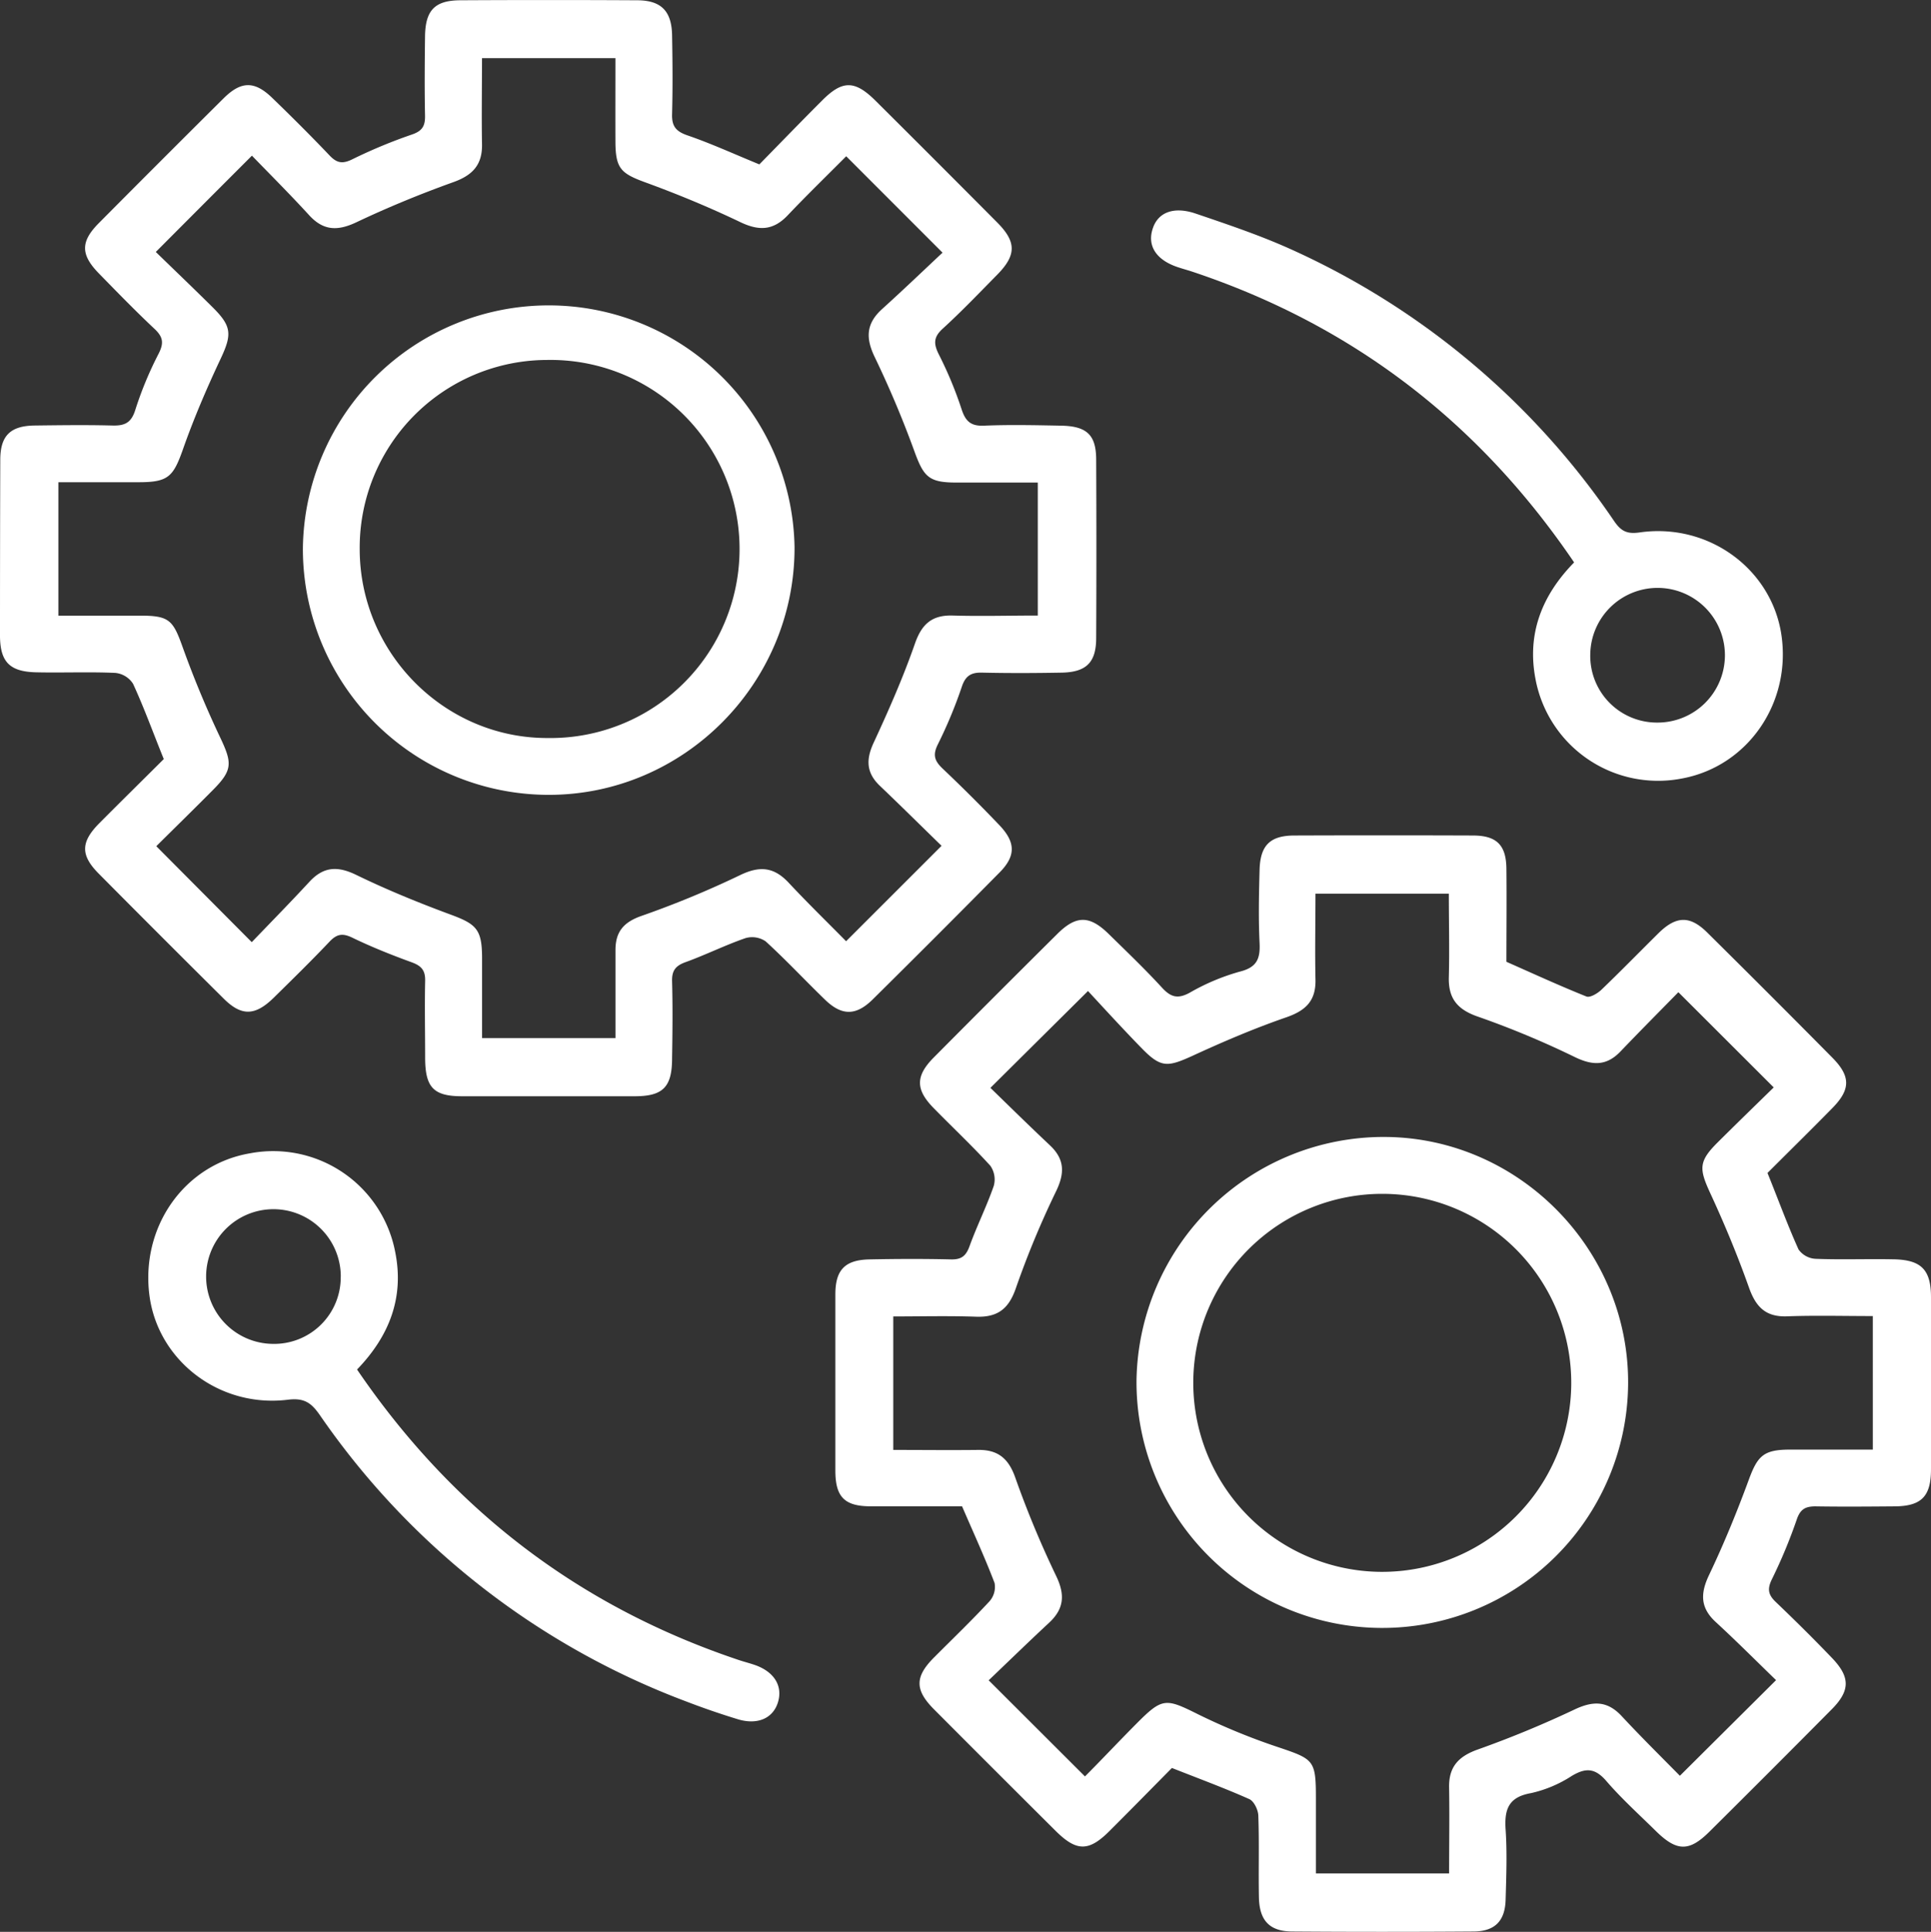 <svg xmlns="http://www.w3.org/2000/svg" viewBox="0 0 356.19 356.3"><rect x="0" y="0" width="356.19" height="356.3" fill="#333333" stroke="none"/><defs><style>.cls-1{fill:#fff;}</style></defs><g id="Layer_2" data-name="Layer 2"><g id="Layer_1-2" data-name="Layer 1"><path class="cls-1" d="M216.17,326.08c-3.69,3.73-7.61,7.73-11.57,11.68-3.76,3.74-6,3.74-9.8,0q-11.28-11.22-22.51-22.49c-3.56-3.58-3.56-6,0-9.57s6.95-6.82,10.25-10.38a4,4,0,0,0,.92-3.35c-1.77-4.65-3.85-9.17-6-14.15-5.38,0-11.11,0-16.83,0-4.83,0-6.52-1.7-6.54-6.51q0-16.29,0-32.57c0-4.55,1.78-6.37,6.32-6.46,5-.1,10-.12,15,0,2,.05,2.8-.69,3.45-2.49,1.36-3.74,3.15-7.32,4.45-11.07a4.41,4.41,0,0,0-.64-3.72c-3.36-3.69-7-7.1-10.5-10.68-3.31-3.39-3.3-5.89.09-9.3q11.34-11.42,22.76-22.76c3.52-3.5,6-3.46,9.58.09,3.3,3.23,6.64,6.43,9.76,9.83,1.6,1.74,2.89,2.11,5.08.92a40,40,0,0,1,9.27-3.9c3.15-.79,3.77-2.39,3.63-5.28-.22-4.48-.12-9,0-13.47s1.87-6.34,6.41-6.35q16.45-.06,32.93,0c4.38,0,6.14,1.75,6.19,6.09.06,5.73,0,11.46,0,17.2,5,2.21,9.83,4.43,14.75,6.4.66.27,2-.53,2.73-1.2,3.6-3.45,7.06-7,10.63-10.53,3.25-3.17,5.8-3.21,9,0q11.58,11.46,23,23c3.41,3.44,3.4,5.86.05,9.28-4,4.08-8.1,8.1-12,12,2,4.93,3.69,9.59,5.73,14.11a4.1,4.1,0,0,0,3.1,1.72c4.74.19,9.48,0,14.22.09,5.24.05,7.09,1.83,7.11,6.92q.06,15.91,0,31.82c0,5-1.77,6.79-6.7,6.83s-9.73.08-14.59,0c-1.91,0-2.83.53-3.48,2.45a94.75,94.75,0,0,1-4.58,11c-.89,1.82-.66,2.87.72,4.19,3.52,3.36,7,6.81,10.35,10.3s3.48,6-.1,9.56q-11.2,11.3-22.49,22.5c-3.73,3.71-6,3.67-9.82-.06-3.11-3.07-6.37-6-9.21-9.3-2.06-2.38-3.78-2.47-6.35-.93a23,23,0,0,1-7.54,3.18c-4.22.74-4.93,3.08-4.67,6.8.28,4.22.12,8.48,0,12.72-.07,4-1.92,6-6,6q-16.65.12-33.31,0c-4.22,0-6.11-2-6.2-6.28-.1-5,.07-10-.11-15,0-1.1-.79-2.75-1.67-3.14C225.93,329.81,221.26,328.09,216.17,326.08Zm111.44-16.2c-3.59-3.47-7.28-7.18-11.13-10.72-2.87-2.64-2.85-5.28-1.22-8.69,2.72-5.71,5.13-11.59,7.31-17.52,1.63-4.44,2.73-5.57,7.52-5.59,5.08,0,10.15,0,15.37,0V242.73c-5.43,0-10.64-.14-15.84.05-3.94.14-5.74-1.75-7-5.29-2.13-6-4.55-11.82-7.21-17.56-2-4.38-2.08-5.74,1.43-9.23s7.26-7.13,10.34-10.14L309.59,183c-3.32,3.39-7,7.09-10.64,10.89-2.54,2.68-5.08,2.69-8.38,1.11a165.8,165.8,0,0,0-17.86-7.46c-3.82-1.3-5.56-3.31-5.46-7.28.13-5.07,0-10.16,0-15.43h-24.6c0,5.36-.11,10.57,0,15.77.11,3.88-1.68,5.73-5.29,7-6,2.07-11.82,4.56-17.56,7.21-4.45,2-5.67,2.15-9.19-1.46s-7-7.42-9.92-10.57l-18,17.86c3.44,3.35,7.16,7,11,10.62,2.69,2.54,2.72,5.09,1.15,8.38a166.76,166.76,0,0,0-7.43,17.88c-1.31,3.85-3.34,5.46-7.33,5.33-5.07-.18-10.15-.05-15.31-.05v24.62c5.43,0,10.54.06,15.64,0,3.62-.05,5.58,1.53,6.83,5a182.27,182.27,0,0,0,7.57,18.23c1.68,3.48,1.48,6.08-1.32,8.67-3.81,3.54-7.54,7.18-11.12,10.59l17.76,17.73c3-3,6.14-6.35,9.37-9.6,4.94-5,5.48-4.86,11.6-1.81A117.91,117.91,0,0,0,236,322.32c6.32,2.14,6.73,2.37,6.73,9.21,0,4.68,0,9.36,0,14H267.3c0-5.39.09-10.59,0-15.79-.09-3.84,1.69-5.78,5.27-7.06a192.07,192.07,0,0,0,17.88-7.39c3.43-1.62,6.05-1.61,8.69,1.23,3.56,3.83,7.28,7.5,10.73,11Z"/><path class="cls-1" d="M30.21,140c-2-4.93-3.64-9.49-5.67-13.89a4.39,4.39,0,0,0-3.27-2c-4.86-.22-9.73,0-14.6-.11S.06,122.09,0,117.4Q0,101.11.05,84.83c0-4.51,1.89-6.31,6.41-6.35,4.74-.06,9.49-.12,14.22,0,2.3.07,3.54-.46,4.29-2.92a66.39,66.39,0,0,1,4.29-10.33c.95-1.88.88-3-.68-4.5-3.55-3.33-6.94-6.82-10.34-10.3s-3.39-5.88,0-9.29q11.47-11.55,23-23c3.25-3.23,5.73-3.24,9-.06,3.59,3.47,7.13,7,10.57,10.61,1.34,1.41,2.39,1.57,4.18.69a93.83,93.83,0,0,1,11-4.57c1.94-.66,2.45-1.62,2.41-3.5-.1-4.87-.06-9.73,0-14.6S80.25.07,84.93.05q16.27-.09,32.56,0c4.47,0,6.39,2,6.48,6.4.09,4.86.13,9.74,0,14.6-.07,2.27.75,3.21,2.9,3.94,4.33,1.49,8.51,3.41,13.2,5.33,3.76-3.84,7.65-7.86,11.61-11.82,3.72-3.73,6-3.71,9.8.06q11.28,11.22,22.49,22.5c3.54,3.57,3.51,6,0,9.58-3.33,3.38-6.61,6.82-10.1,10-1.74,1.59-1.65,2.84-.66,4.8a71.32,71.32,0,0,1,4.15,10c.73,2.26,1.71,3.18,4.17,3.07,4.73-.2,9.48-.09,14.22,0s6.43,1.72,6.45,6.22q.08,16.47,0,32.94c0,4.51-1.82,6.31-6.39,6.39-4.87.09-9.74.11-14.6,0-2-.06-3.09.51-3.78,2.56a85.22,85.22,0,0,1-4.44,10.68c-1,2-.56,3.08.9,4.47,3.53,3.35,7,6.8,10.34,10.3,3.18,3.27,3.21,5.84,0,9q-11.58,11.72-23.29,23.3c-3.06,3-5.68,3-8.77,0-3.68-3.56-7.17-7.31-10.94-10.75a4.42,4.42,0,0,0-3.73-.59c-3.76,1.3-7.34,3.09-11.08,4.44-1.81.66-2.5,1.55-2.45,3.5.13,4.73.08,9.48,0,14.22,0,5.32-1.69,7-6.9,7q-15.92,0-31.82,0c-5.26,0-6.8-1.6-6.83-7,0-4.74-.1-9.48,0-14.22.06-2-.68-2.82-2.46-3.48-3.74-1.36-7.45-2.84-11-4.56-1.78-.85-2.83-.67-4.16.73-3.35,3.53-6.83,6.94-10.3,10.35s-6,3.43-9.3.11q-11.55-11.46-23-23c-3.37-3.4-3.32-5.81.1-9.27C22.32,147.81,26.4,143.8,30.21,140ZM46.47,28.71C40.4,34.78,34.7,40.49,28.74,46.47c3.34,3.25,6.94,6.69,10.48,10.2s3.6,5,1.46,9.54c-2.59,5.5-5,11.13-7,16.85-1.74,4.87-2.7,5.87-8,5.88H10.77v24.61c5.21,0,10.18,0,15.14,0,5.29,0,6,.84,7.74,5.69,2.05,5.72,4.39,11.36,7,16.85,2.19,4.63,2.26,5.95-1.33,9.57s-7.22,7.17-10.49,10.41l17.61,17.7c3.43-3.58,7.09-7.3,10.63-11.13,2.61-2.83,5.21-2.95,8.67-1.26,5.68,2.76,11.57,5.16,17.5,7.35,4.64,1.72,5.66,2.73,5.68,7.84,0,4.94,0,9.89,0,14.89h24.61c0-5.57,0-10.9,0-16.24,0-3.34,1.48-5.1,4.68-6.25a177,177,0,0,0,18.24-7.53c3.63-1.77,6.25-1.58,9,1.34,3.55,3.8,7.28,7.43,10.62,10.82L173.68,156c-3.64-3.54-7.43-7.3-11.31-11-2.58-2.42-2.68-4.88-1.2-8.05,2.78-6,5.42-12,7.59-18.22,1.27-3.66,3.17-5.32,7-5.2,5.2.15,10.4,0,15.67,0V89c-5.18,0-10.14,0-15.1,0s-5.92-1.07-7.56-5.49a189.3,189.3,0,0,0-7.35-17.51c-1.77-3.59-1.7-6.29,1.29-9,3.85-3.48,7.6-7.08,11.15-10.4L156.09,28.82c-3.47,3.49-7.22,7.13-10.81,10.91-2.66,2.8-5.29,2.88-8.72,1.24-5.7-2.73-11.57-5.16-17.51-7.33-4.51-1.65-5.51-2.55-5.53-7.5s0-10.16,0-15.42H88.91c0,5.41-.09,10.62,0,15.83.09,3.85-1.74,5.78-5.3,7.05-6.07,2.18-12.06,4.64-17.88,7.4-3.43,1.62-6.05,1.58-8.68-1.28C53.54,35.88,49.84,32.19,46.47,28.71Z"/><path class="cls-1" d="M290.36,103.73C272.81,77.87,249.49,60,220.09,50.16c-.94-.32-1.91-.57-2.85-.89-4-1.33-5.71-4-4.57-7.22,1-2.93,3.9-4,7.85-2.67,5.88,2,11.84,4,17.48,6.54a142.94,142.94,0,0,1,59.7,50.13c1.27,1.86,2.32,2.5,4.75,2.15,12.6-1.8,24.18,6.61,26.11,18.65,2,12.66-6.1,24.5-18.34,26.74a23,23,0,0,1-27-18.43C281.68,117,284.31,109.91,290.36,103.73Zm15.37,29.54a12.42,12.42,0,1,0-12.39-12.63A12.3,12.3,0,0,0,305.73,133.27Z"/><path class="cls-1" d="M65.86,252.59c17.65,25.91,41,43.71,70.36,53.56,1.06.36,2.15.62,3.2,1,3.5,1.29,5,3.93,4.06,6.88s-3.82,4.15-7.39,3.06q-4.82-1.47-9.52-3.28A143,143,0,0,1,59,261c-1.55-2.22-2.83-3.22-5.89-2.84-12.64,1.56-24-7.22-25.55-19.27-1.63-12.69,6.5-24.14,18.58-26.18A22.91,22.91,0,0,1,72.9,230.92C74.58,239.26,71.85,246.39,65.86,252.59Zm-3-17.15a12.42,12.42,0,1,0-12.61,12.42A12.28,12.28,0,0,0,62.85,235.44Z"/><path class="cls-1" d="M300.32,255.29a45.34,45.34,0,1,1-90.68-.76,45.6,45.6,0,0,1,46.14-44.83C280.39,210,300.52,230.61,300.32,255.29Zm-10.49.05a34.86,34.86,0,1,0-35.62,34.56A34.88,34.88,0,0,0,289.83,255.34Z"/><path class="cls-1" d="M55.87,101.08a45.35,45.35,0,0,1,90.69-.15c.06,25.08-20.39,45.68-45.33,45.67A45.36,45.36,0,0,1,55.87,101.08Zm10.48.17c0,19.2,15.66,34.92,34.66,34.87a34.87,34.87,0,1,0-.1-69.73A34.63,34.63,0,0,0,66.35,101.25Z"/></g></g></svg>